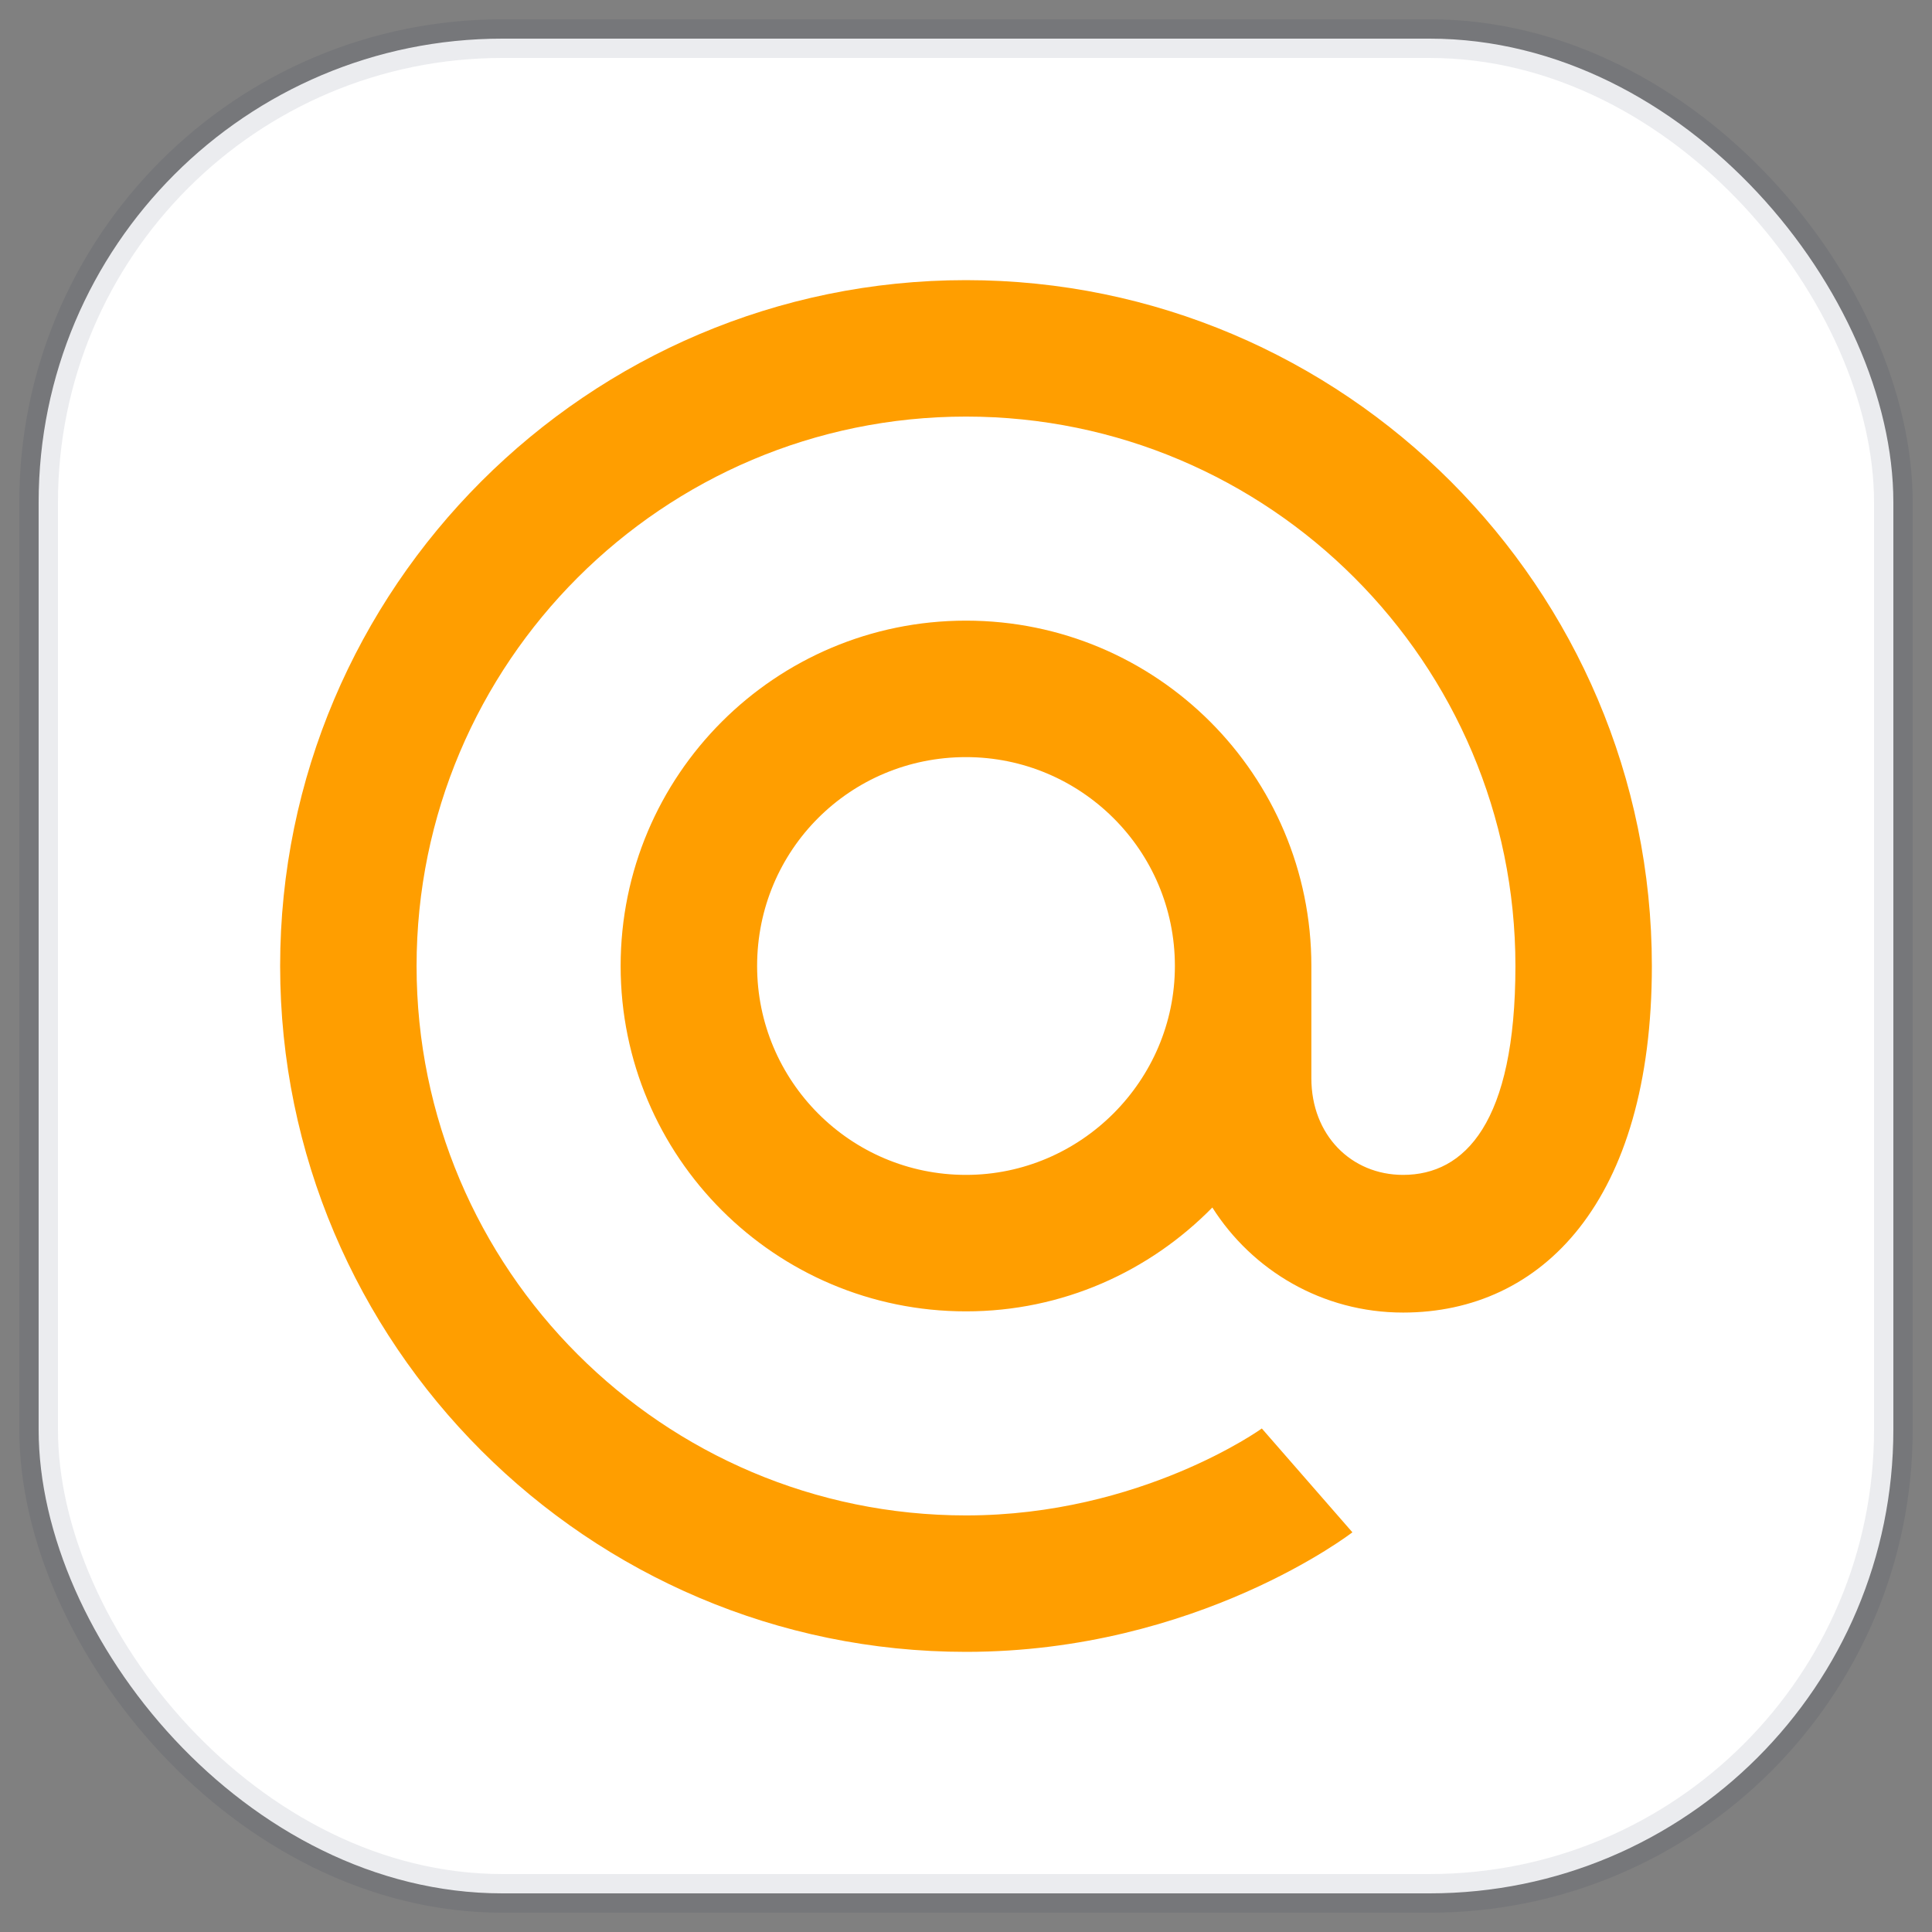 <svg width="50" height="50" viewBox="0 0 50 50" fill="none" xmlns="http://www.w3.org/2000/svg">
<rect x="0" y="0" width="50" height="50" fill="#808080" stroke="none"/>
<rect x="1" y="1" width="48" height="48" rx="12" fill="white"/>
<path d="M25 7.25C15.219 7.25 7.25 15.219 7.25 25C7.25 34.781 15.219 42.75 25 42.75C31 42.75 35 39.656 35 39.656L32.656 36.969C32.656 36.969 29.531 39.219 25 39.219C17.156 39.219 10.781 32.844 10.781 25C10.781 17.156 17.156 10.781 25 10.781C32.844 10.781 39.219 17.156 39.219 25C39.219 29.062 37.906 30.406 36.312 30.406C34.969 30.406 33.938 29.375 33.938 27.906V25C33.938 20.062 29.938 16.062 25 16.062C20.062 16.062 16.062 20.062 16.062 25C16.062 29.938 20.062 33.938 25 33.938C27.5 33.938 29.75 32.906 31.375 31.25C32.406 32.875 34.219 33.969 36.312 33.969C39.906 33.969 42.75 31.094 42.75 25C42.75 15.219 34.781 7.25 25 7.25ZM19.594 25C19.594 22 22 19.594 25 19.594C27.969 19.594 30.406 22 30.406 25C30.406 27.969 27.969 30.406 25 30.406C22 30.406 19.594 27.969 19.594 25Z" fill="#FF9E00"/>
<rect x="1" y="1" width="48" height="48" rx="12" stroke="#00103D" stroke-opacity="0.08"/>
</svg>
